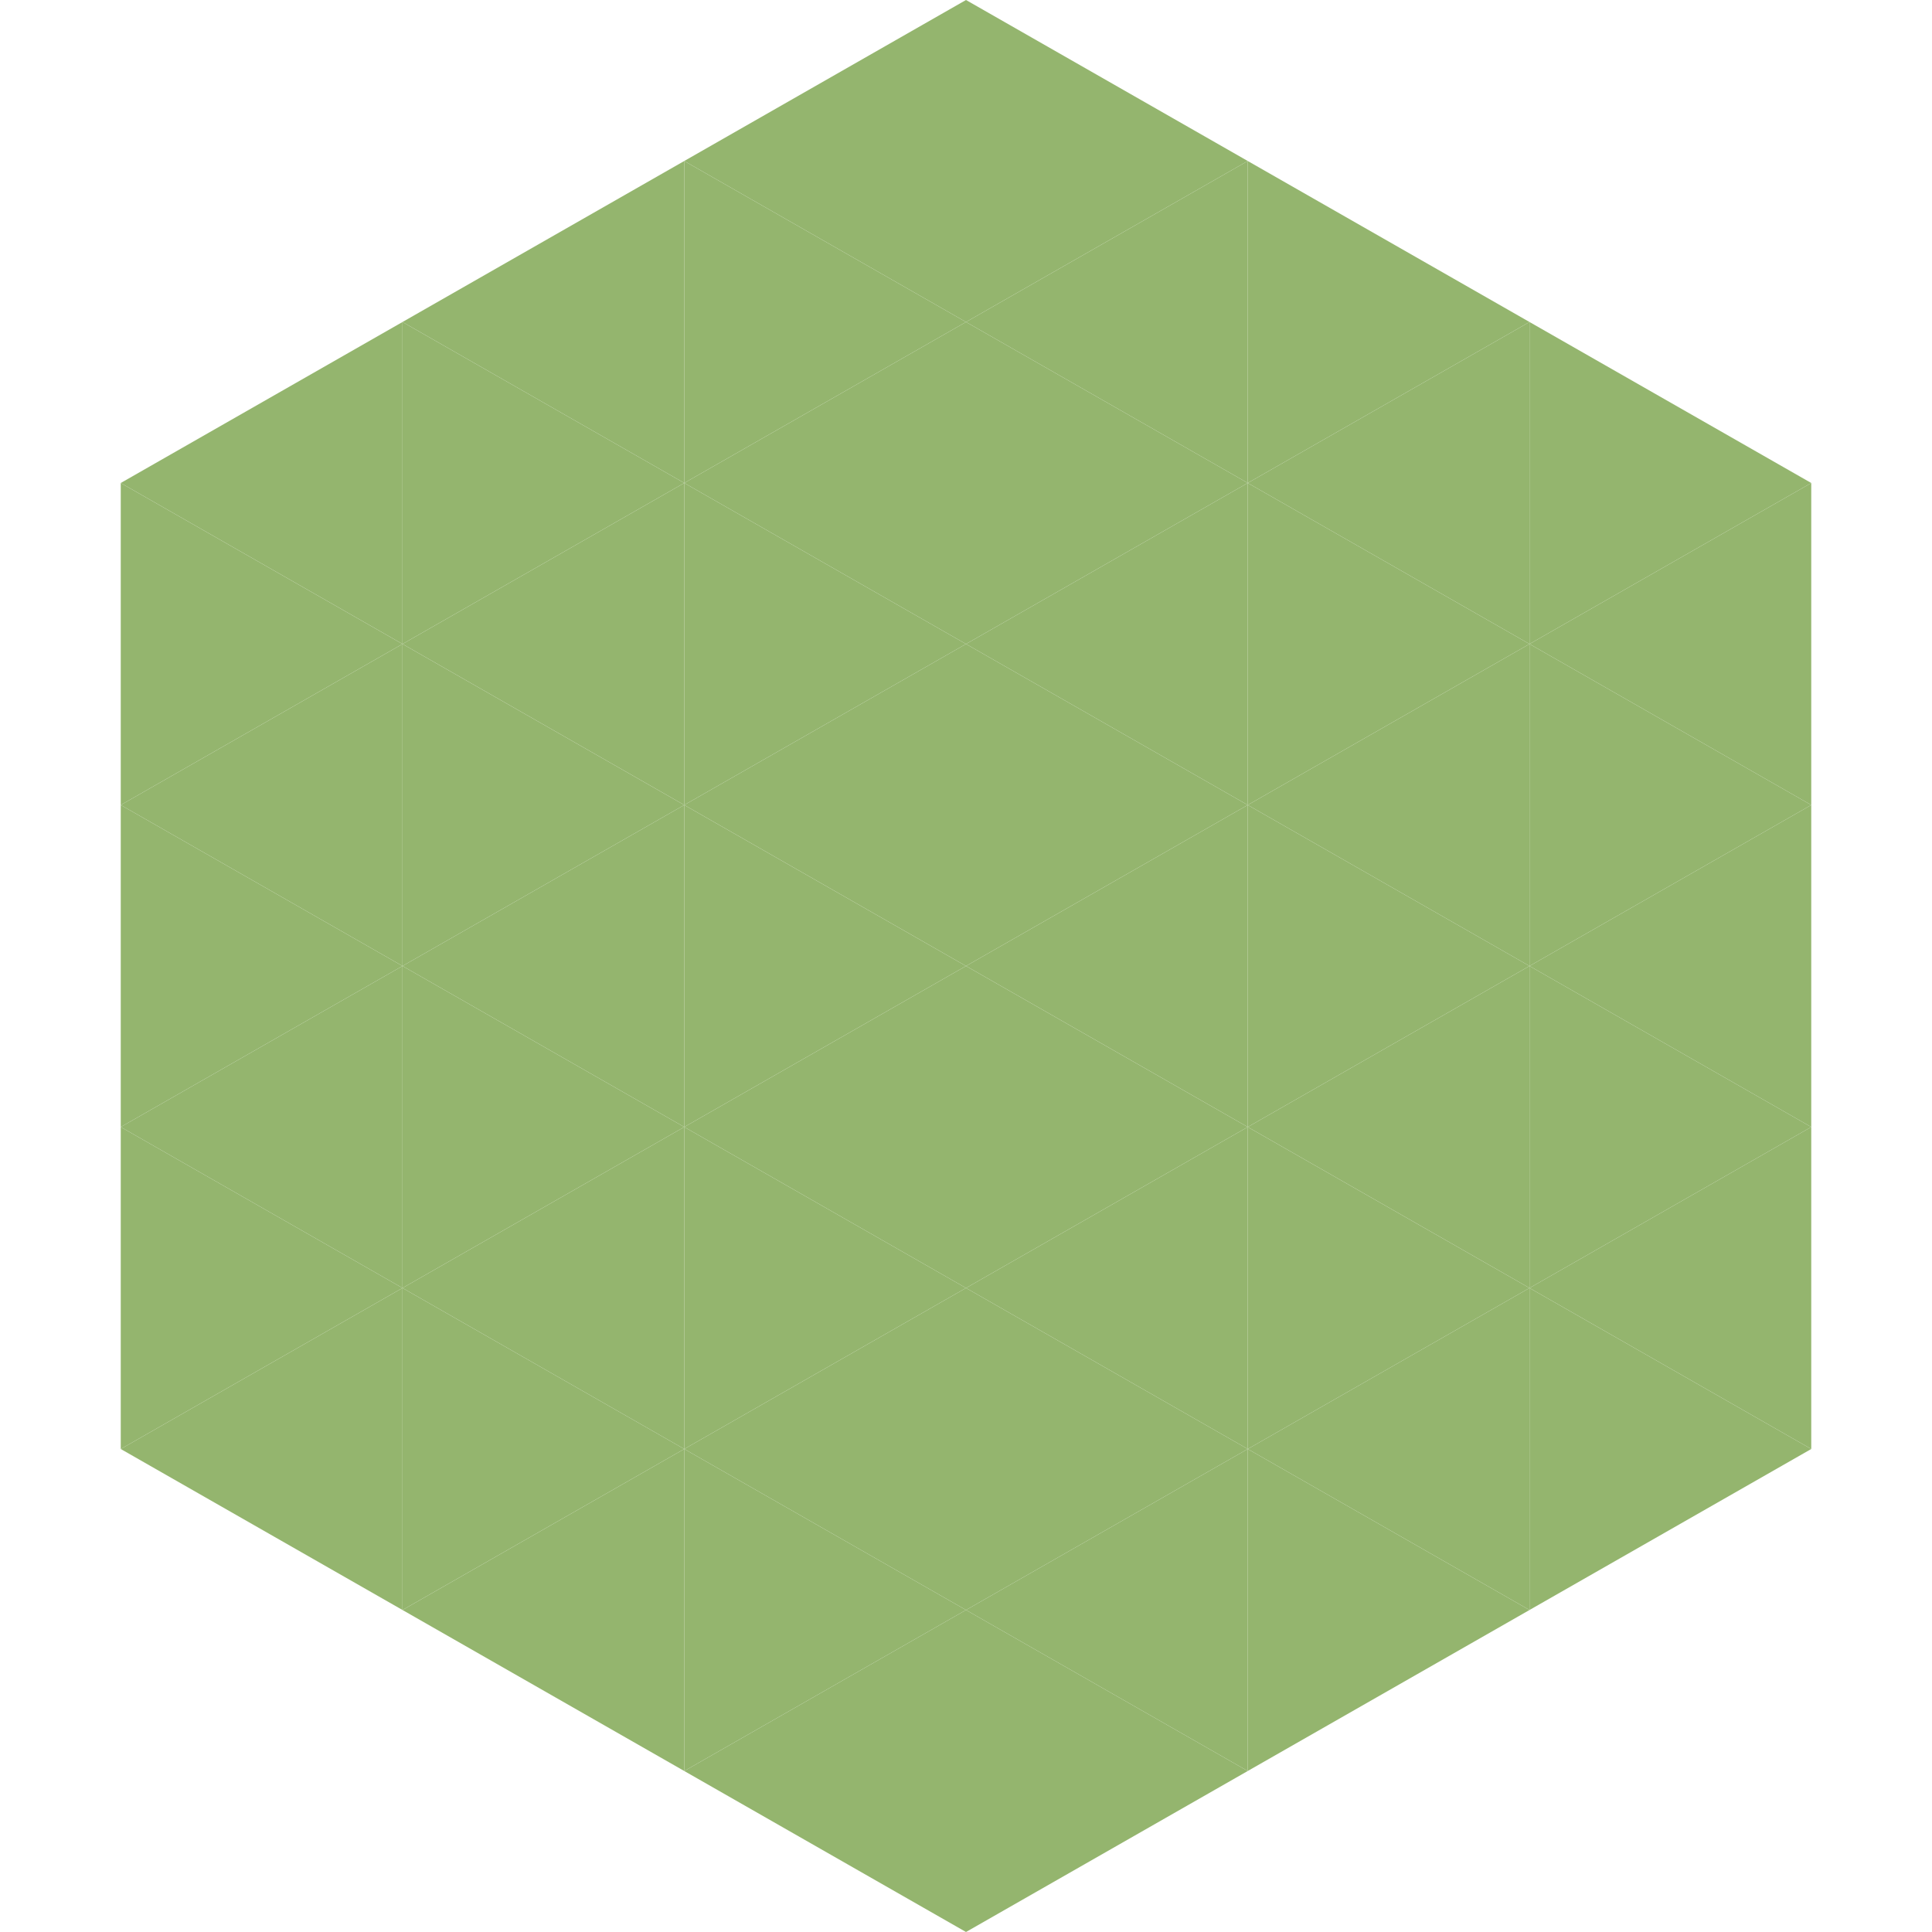 <?xml version="1.0"?>
<!-- Generated by SVGo -->
<svg width="240" height="240"
     xmlns="http://www.w3.org/2000/svg"
     xmlns:xlink="http://www.w3.org/1999/xlink">
<polygon points="50,40 15,60 50,80" style="fill:rgb(148,181,110)" />
<polygon points="190,40 225,60 190,80" style="fill:rgb(148,181,110)" />
<polygon points="15,60 50,80 15,100" style="fill:rgb(148,181,110)" />
<polygon points="225,60 190,80 225,100" style="fill:rgb(148,181,110)" />
<polygon points="50,80 15,100 50,120" style="fill:rgb(148,181,110)" />
<polygon points="190,80 225,100 190,120" style="fill:rgb(148,181,110)" />
<polygon points="15,100 50,120 15,140" style="fill:rgb(148,181,110)" />
<polygon points="225,100 190,120 225,140" style="fill:rgb(148,181,110)" />
<polygon points="50,120 15,140 50,160" style="fill:rgb(148,181,110)" />
<polygon points="190,120 225,140 190,160" style="fill:rgb(148,181,110)" />
<polygon points="15,140 50,160 15,180" style="fill:rgb(148,181,110)" />
<polygon points="225,140 190,160 225,180" style="fill:rgb(148,181,110)" />
<polygon points="50,160 15,180 50,200" style="fill:rgb(148,181,110)" />
<polygon points="190,160 225,180 190,200" style="fill:rgb(148,181,110)" />
<polygon points="15,180 50,200 15,220" style="fill:rgb(255,255,255); fill-opacity:0" />
<polygon points="225,180 190,200 225,220" style="fill:rgb(255,255,255); fill-opacity:0" />
<polygon points="50,0 85,20 50,40" style="fill:rgb(255,255,255); fill-opacity:0" />
<polygon points="190,0 155,20 190,40" style="fill:rgb(255,255,255); fill-opacity:0" />
<polygon points="85,20 50,40 85,60" style="fill:rgb(148,181,110)" />
<polygon points="155,20 190,40 155,60" style="fill:rgb(148,181,110)" />
<polygon points="50,40 85,60 50,80" style="fill:rgb(148,181,110)" />
<polygon points="190,40 155,60 190,80" style="fill:rgb(148,181,110)" />
<polygon points="85,60 50,80 85,100" style="fill:rgb(148,181,110)" />
<polygon points="155,60 190,80 155,100" style="fill:rgb(148,181,110)" />
<polygon points="50,80 85,100 50,120" style="fill:rgb(148,181,110)" />
<polygon points="190,80 155,100 190,120" style="fill:rgb(148,181,110)" />
<polygon points="85,100 50,120 85,140" style="fill:rgb(148,181,110)" />
<polygon points="155,100 190,120 155,140" style="fill:rgb(148,181,110)" />
<polygon points="50,120 85,140 50,160" style="fill:rgb(148,181,110)" />
<polygon points="190,120 155,140 190,160" style="fill:rgb(148,181,110)" />
<polygon points="85,140 50,160 85,180" style="fill:rgb(148,181,110)" />
<polygon points="155,140 190,160 155,180" style="fill:rgb(148,181,110)" />
<polygon points="50,160 85,180 50,200" style="fill:rgb(148,181,110)" />
<polygon points="190,160 155,180 190,200" style="fill:rgb(148,181,110)" />
<polygon points="85,180 50,200 85,220" style="fill:rgb(148,181,110)" />
<polygon points="155,180 190,200 155,220" style="fill:rgb(148,181,110)" />
<polygon points="120,0 85,20 120,40" style="fill:rgb(148,181,110)" />
<polygon points="120,0 155,20 120,40" style="fill:rgb(148,181,110)" />
<polygon points="85,20 120,40 85,60" style="fill:rgb(148,181,110)" />
<polygon points="155,20 120,40 155,60" style="fill:rgb(148,181,110)" />
<polygon points="120,40 85,60 120,80" style="fill:rgb(148,181,110)" />
<polygon points="120,40 155,60 120,80" style="fill:rgb(148,181,110)" />
<polygon points="85,60 120,80 85,100" style="fill:rgb(148,181,110)" />
<polygon points="155,60 120,80 155,100" style="fill:rgb(148,181,110)" />
<polygon points="120,80 85,100 120,120" style="fill:rgb(148,181,110)" />
<polygon points="120,80 155,100 120,120" style="fill:rgb(148,181,110)" />
<polygon points="85,100 120,120 85,140" style="fill:rgb(148,181,110)" />
<polygon points="155,100 120,120 155,140" style="fill:rgb(148,181,110)" />
<polygon points="120,120 85,140 120,160" style="fill:rgb(148,181,110)" />
<polygon points="120,120 155,140 120,160" style="fill:rgb(148,181,110)" />
<polygon points="85,140 120,160 85,180" style="fill:rgb(148,181,110)" />
<polygon points="155,140 120,160 155,180" style="fill:rgb(148,181,110)" />
<polygon points="120,160 85,180 120,200" style="fill:rgb(148,181,110)" />
<polygon points="120,160 155,180 120,200" style="fill:rgb(148,181,110)" />
<polygon points="85,180 120,200 85,220" style="fill:rgb(148,181,110)" />
<polygon points="155,180 120,200 155,220" style="fill:rgb(148,181,110)" />
<polygon points="120,200 85,220 120,240" style="fill:rgb(148,181,110)" />
<polygon points="120,200 155,220 120,240" style="fill:rgb(148,181,110)" />
<polygon points="85,220 120,240 85,260" style="fill:rgb(255,255,255); fill-opacity:0" />
<polygon points="155,220 120,240 155,260" style="fill:rgb(255,255,255); fill-opacity:0" />
</svg>
